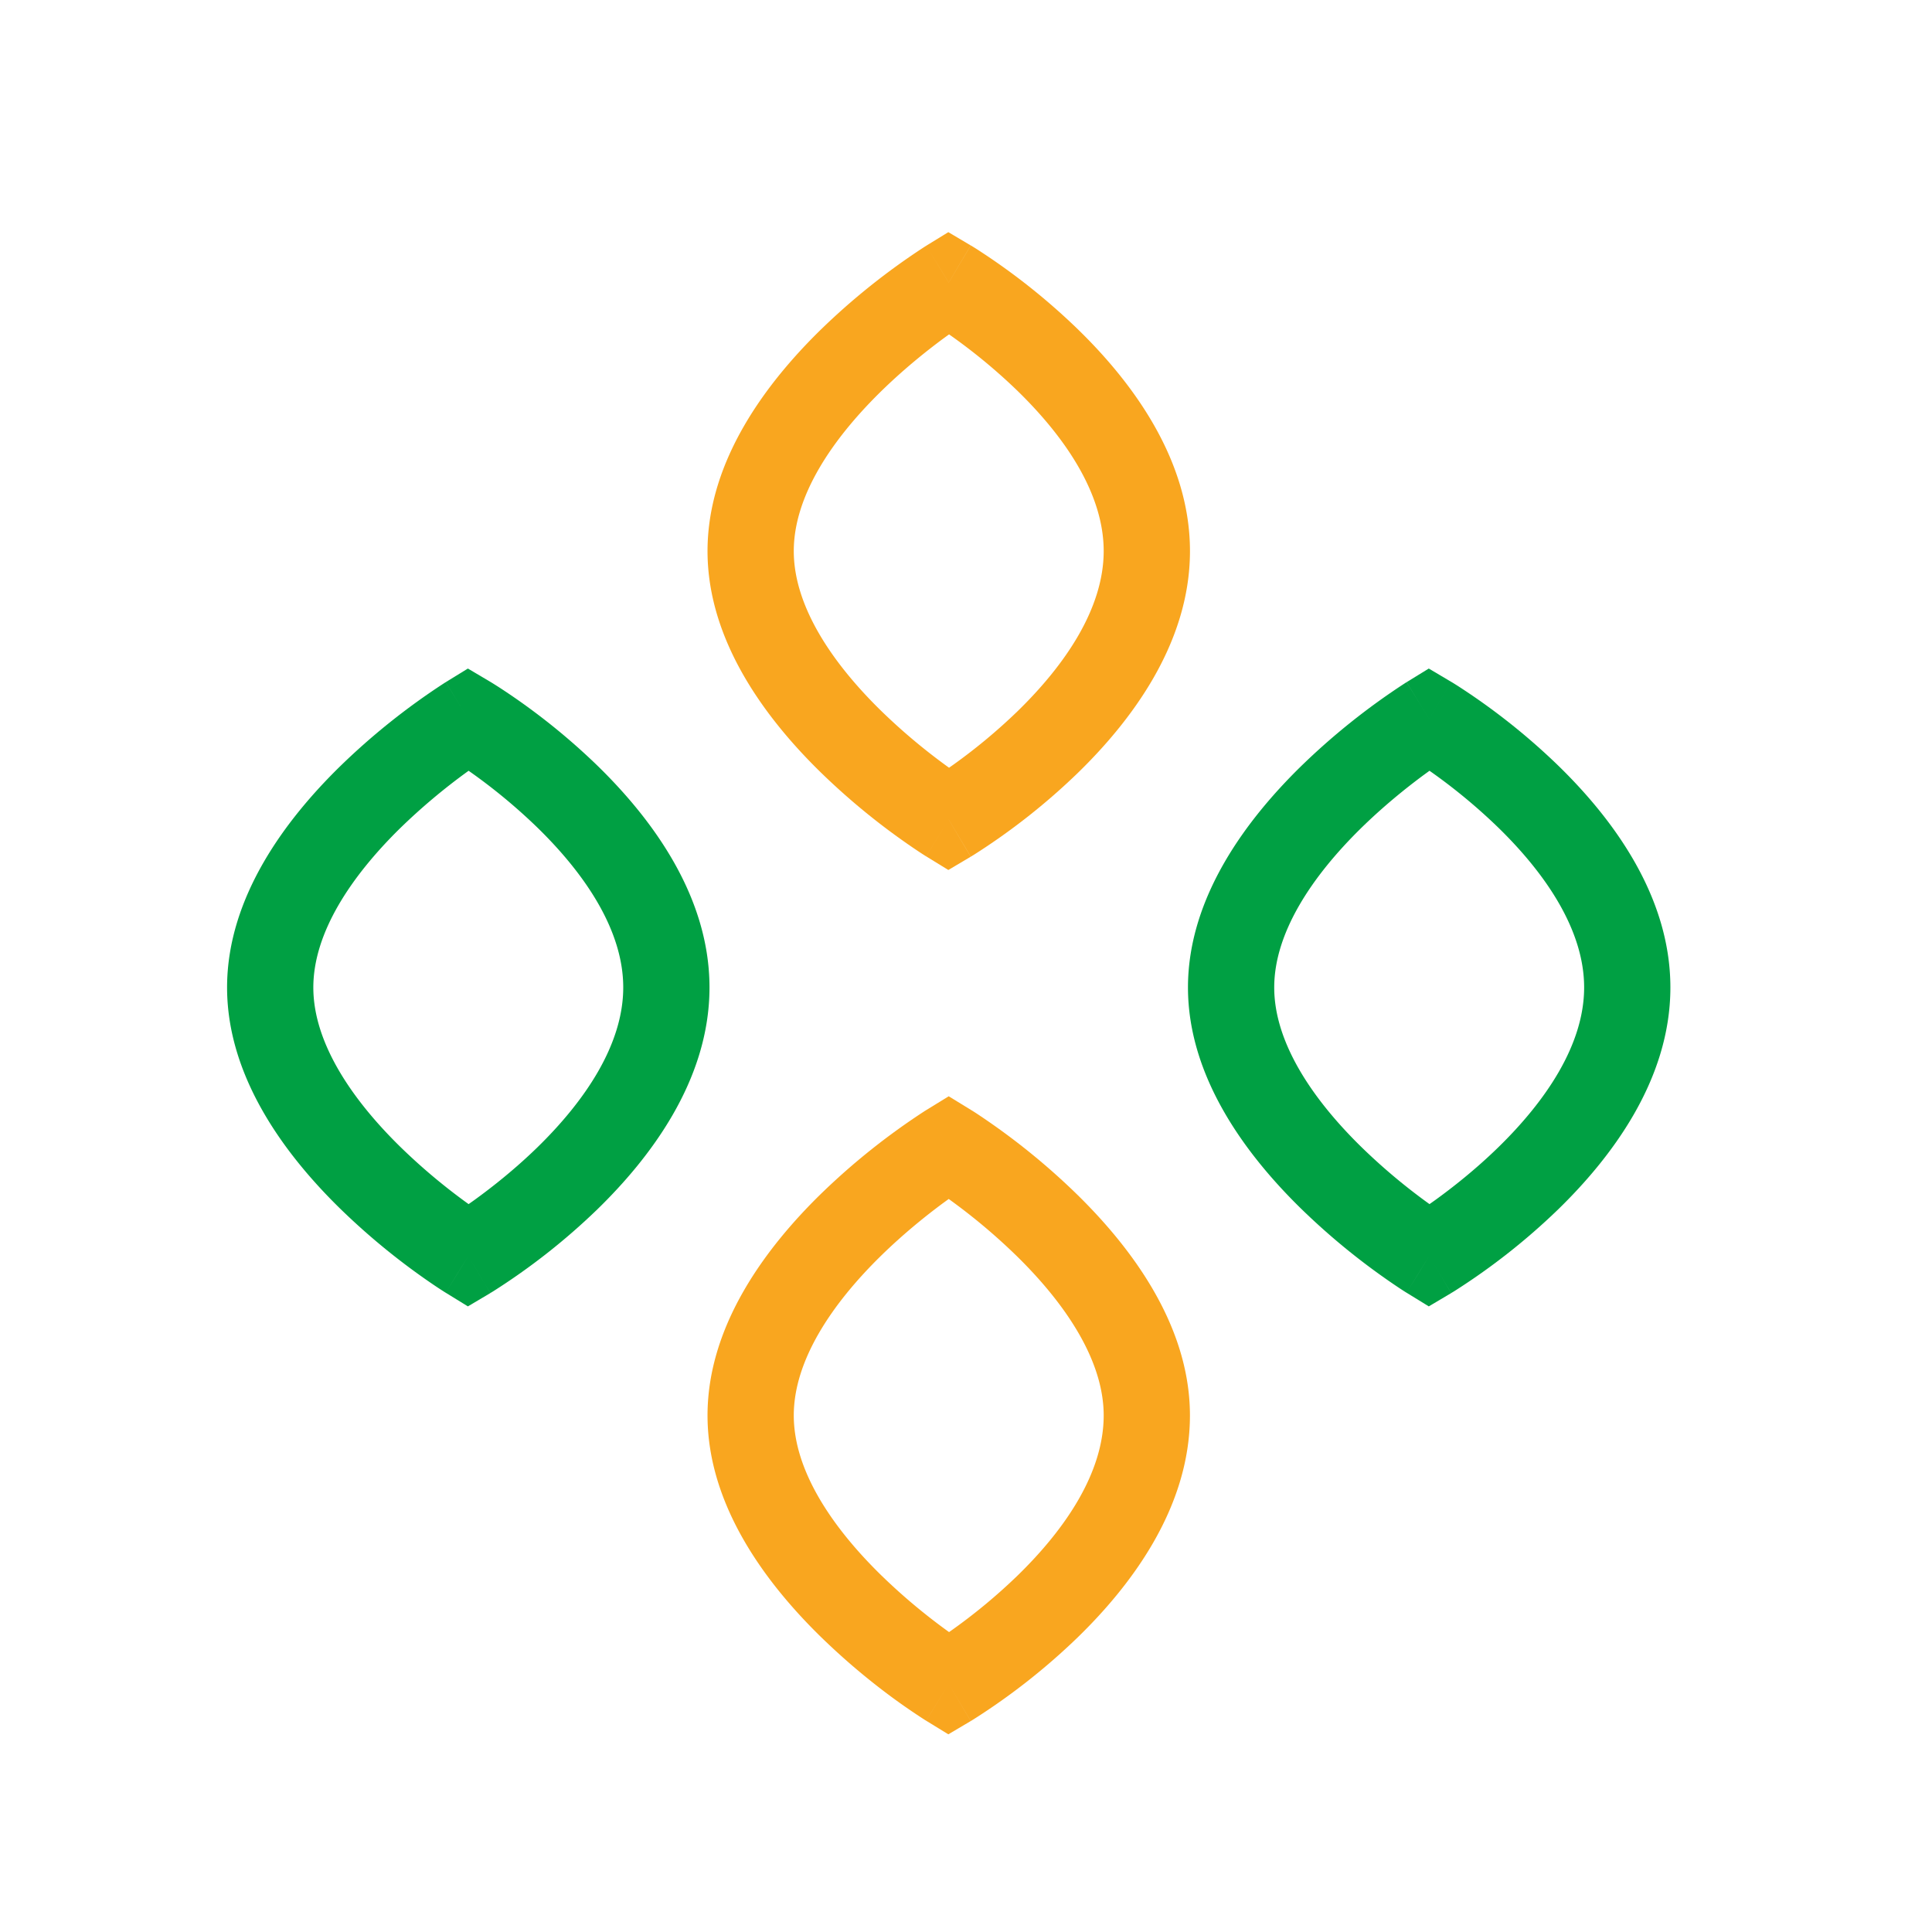 <svg width="56" height="56" fill="none" xmlns="http://www.w3.org/2000/svg"><path fill-rule="evenodd" clip-rule="evenodd" d="M14.211 19.763l-.638 1.075-.654-1.065.643-.395.65.385zm-.638 16.643a221.558 221.558 0 01-.654 1.064l-.003-.001-.005-.004-.017-.01a14.897 14.897 0 01-.261-.17A19.778 19.778 0 019.826 35c-1.484-1.46-3.244-3.72-3.244-6.378 0-2.66 1.76-4.918 3.244-6.379a19.766 19.766 0 013.068-2.454l.017-.01.005-.004.002-.001s.001-.001.655 1.064l.638-1.075.004.002.005.003.017.01a13.972 13.972 0 01.263.166 18.878 18.878 0 012.817 2.249c1.494 1.456 3.248 3.713 3.248 6.429s-1.754 4.973-3.248 6.429a18.88 18.88 0 01-3.021 2.378 5.439 5.439 0 01-.059.036l-.017.01-.005.004h-.002c0 .001-.002.002-.64-1.073zm0 0l-.654 1.064.643.396.65-.385-.639-1.075zm.01-1.504l.157-.111c.503-.363 1.17-.886 1.832-1.53 1.376-1.342 2.493-2.977 2.493-4.64 0-1.662-1.117-3.297-2.493-4.638a16.39 16.39 0 00-1.989-1.642 17.585 17.585 0 00-2.003 1.683c-1.387 1.367-2.498 3-2.498 4.598 0 1.597 1.11 3.231 2.498 4.597a17.264 17.264 0 002.003 1.683zm28.48-15.139l-.638 1.075-.654-1.065.643-.395.649.385zm-.638 16.643a221.558 221.558 0 01-.655 1.064l-.003-.001-.005-.004-.017-.01a10.408 10.408 0 01-.26-.17A19.777 19.777 0 0137.678 35c-1.484-1.46-3.244-3.72-3.244-6.378 0-2.66 1.76-4.918 3.243-6.379a19.765 19.765 0 013.068-2.454l.017-.01.005-.004.002-.001s.002-.001.656 1.064l.638-1.075.003.002.006.003.017.01a8.946 8.946 0 01.262.166 18.878 18.878 0 012.817 2.249c1.495 1.456 3.249 3.713 3.249 6.429s-1.755 4.973-3.249 6.429a18.88 18.88 0 01-3.02 2.378 4.468 4.468 0 01-.06.036l-.016.01-.006.004h-.002c0 .001-.001.002-.639-1.073zm0 0l-.655 1.064.644.396.649-.385-.638-1.075zm.01-1.504l.157-.111c.503-.363 1.17-.886 1.831-1.53 1.377-1.342 2.494-2.977 2.494-4.64 0-1.662-1.117-3.297-2.494-4.638a16.39 16.39 0 00-1.988-1.642l-.165.12c-.505.373-1.174.909-1.839 1.563-1.387 1.367-2.497 3-2.497 4.598 0 1.597 1.11 3.231 2.498 4.597a17.274 17.274 0 002.003 1.683z" fill="#00A043"/><path fill-rule="evenodd" clip-rule="evenodd" d="M28.137 7.114l-.638 1.075-.654-1.065.643-.395.649.385zm-.638 16.643c-.654 1.065-.654 1.064-.655 1.064l-.002-.001-.006-.004-.017-.01a9.79 9.79 0 01-.26-.17 19.774 19.774 0 01-2.807-2.285c-1.484-1.46-3.244-3.719-3.244-6.378 0-2.66 1.76-4.918 3.243-6.379A19.77 19.77 0 0126.82 7.14l.017-.01.006-.004.002-.001s.001-.001.655 1.064l.639-1.075.002.002.006.003.017.01a6.808 6.808 0 01.262.166 18.876 18.876 0 012.817 2.25c1.495 1.455 3.249 3.712 3.249 6.428 0 2.716-1.754 4.973-3.249 6.429a18.867 18.867 0 01-3.02 2.378 8.946 8.946 0 01-.059.036l-.017.01-.006.004h-.002v.001l-.639-1.074zm0 0l-.654 1.065.643.395.649-.385-.638-1.075zm.01-1.504l.157-.111a16.39 16.39 0 001.832-1.53c1.376-1.342 2.493-2.977 2.493-4.64 0-1.661-1.117-3.296-2.493-4.638a16.381 16.381 0 00-1.989-1.642l-.165.12c-.505.373-1.174.909-1.838 1.563-1.387 1.367-2.498 3-2.498 4.598 0 1.597 1.11 3.231 2.498 4.597a17.276 17.276 0 002.003 1.683zm.645 9.925l-.655 1.065-.654-1.065.654-.402.655.402zm-.655 16.633c-.654 1.065-.654 1.064-.655 1.064l-.002-.002-.006-.003-.017-.01a18.357 18.357 0 01-.96-.66 19.777 19.777 0 01-2.108-1.795c-1.483-1.46-3.243-3.72-3.243-6.378 0-2.66 1.76-4.918 3.243-6.379a19.765 19.765 0 013.068-2.454l.017-.01.006-.004.003-.002.654 1.065.655-1.065.003.002.005.003.017.01a7.527 7.527 0 01.26.17 19.765 19.765 0 012.807 2.285c1.485 1.461 3.245 3.72 3.245 6.379 0 2.716-1.754 4.973-3.249 6.429a18.88 18.88 0 01-3.02 2.378 6.349 6.349 0 01-.059.036l-.017.01-.006.003-.002.002-.639-1.075zm0 0l-.655 1.064.644.395.649-.384-.638-1.076zm.01-1.504a16.381 16.381 0 001.989-1.642c1.376-1.341 2.493-2.976 2.493-4.638 0-1.598-1.11-3.232-2.498-4.598a17.276 17.276 0 00-1.994-1.676l-.155.113c-.505.373-1.174.909-1.838 1.563-1.387 1.366-2.498 3-2.498 4.598 0 1.597 1.11 3.23 2.498 4.597a17.264 17.264 0 002.003 1.683z" fill="#F9A61F"/></svg>